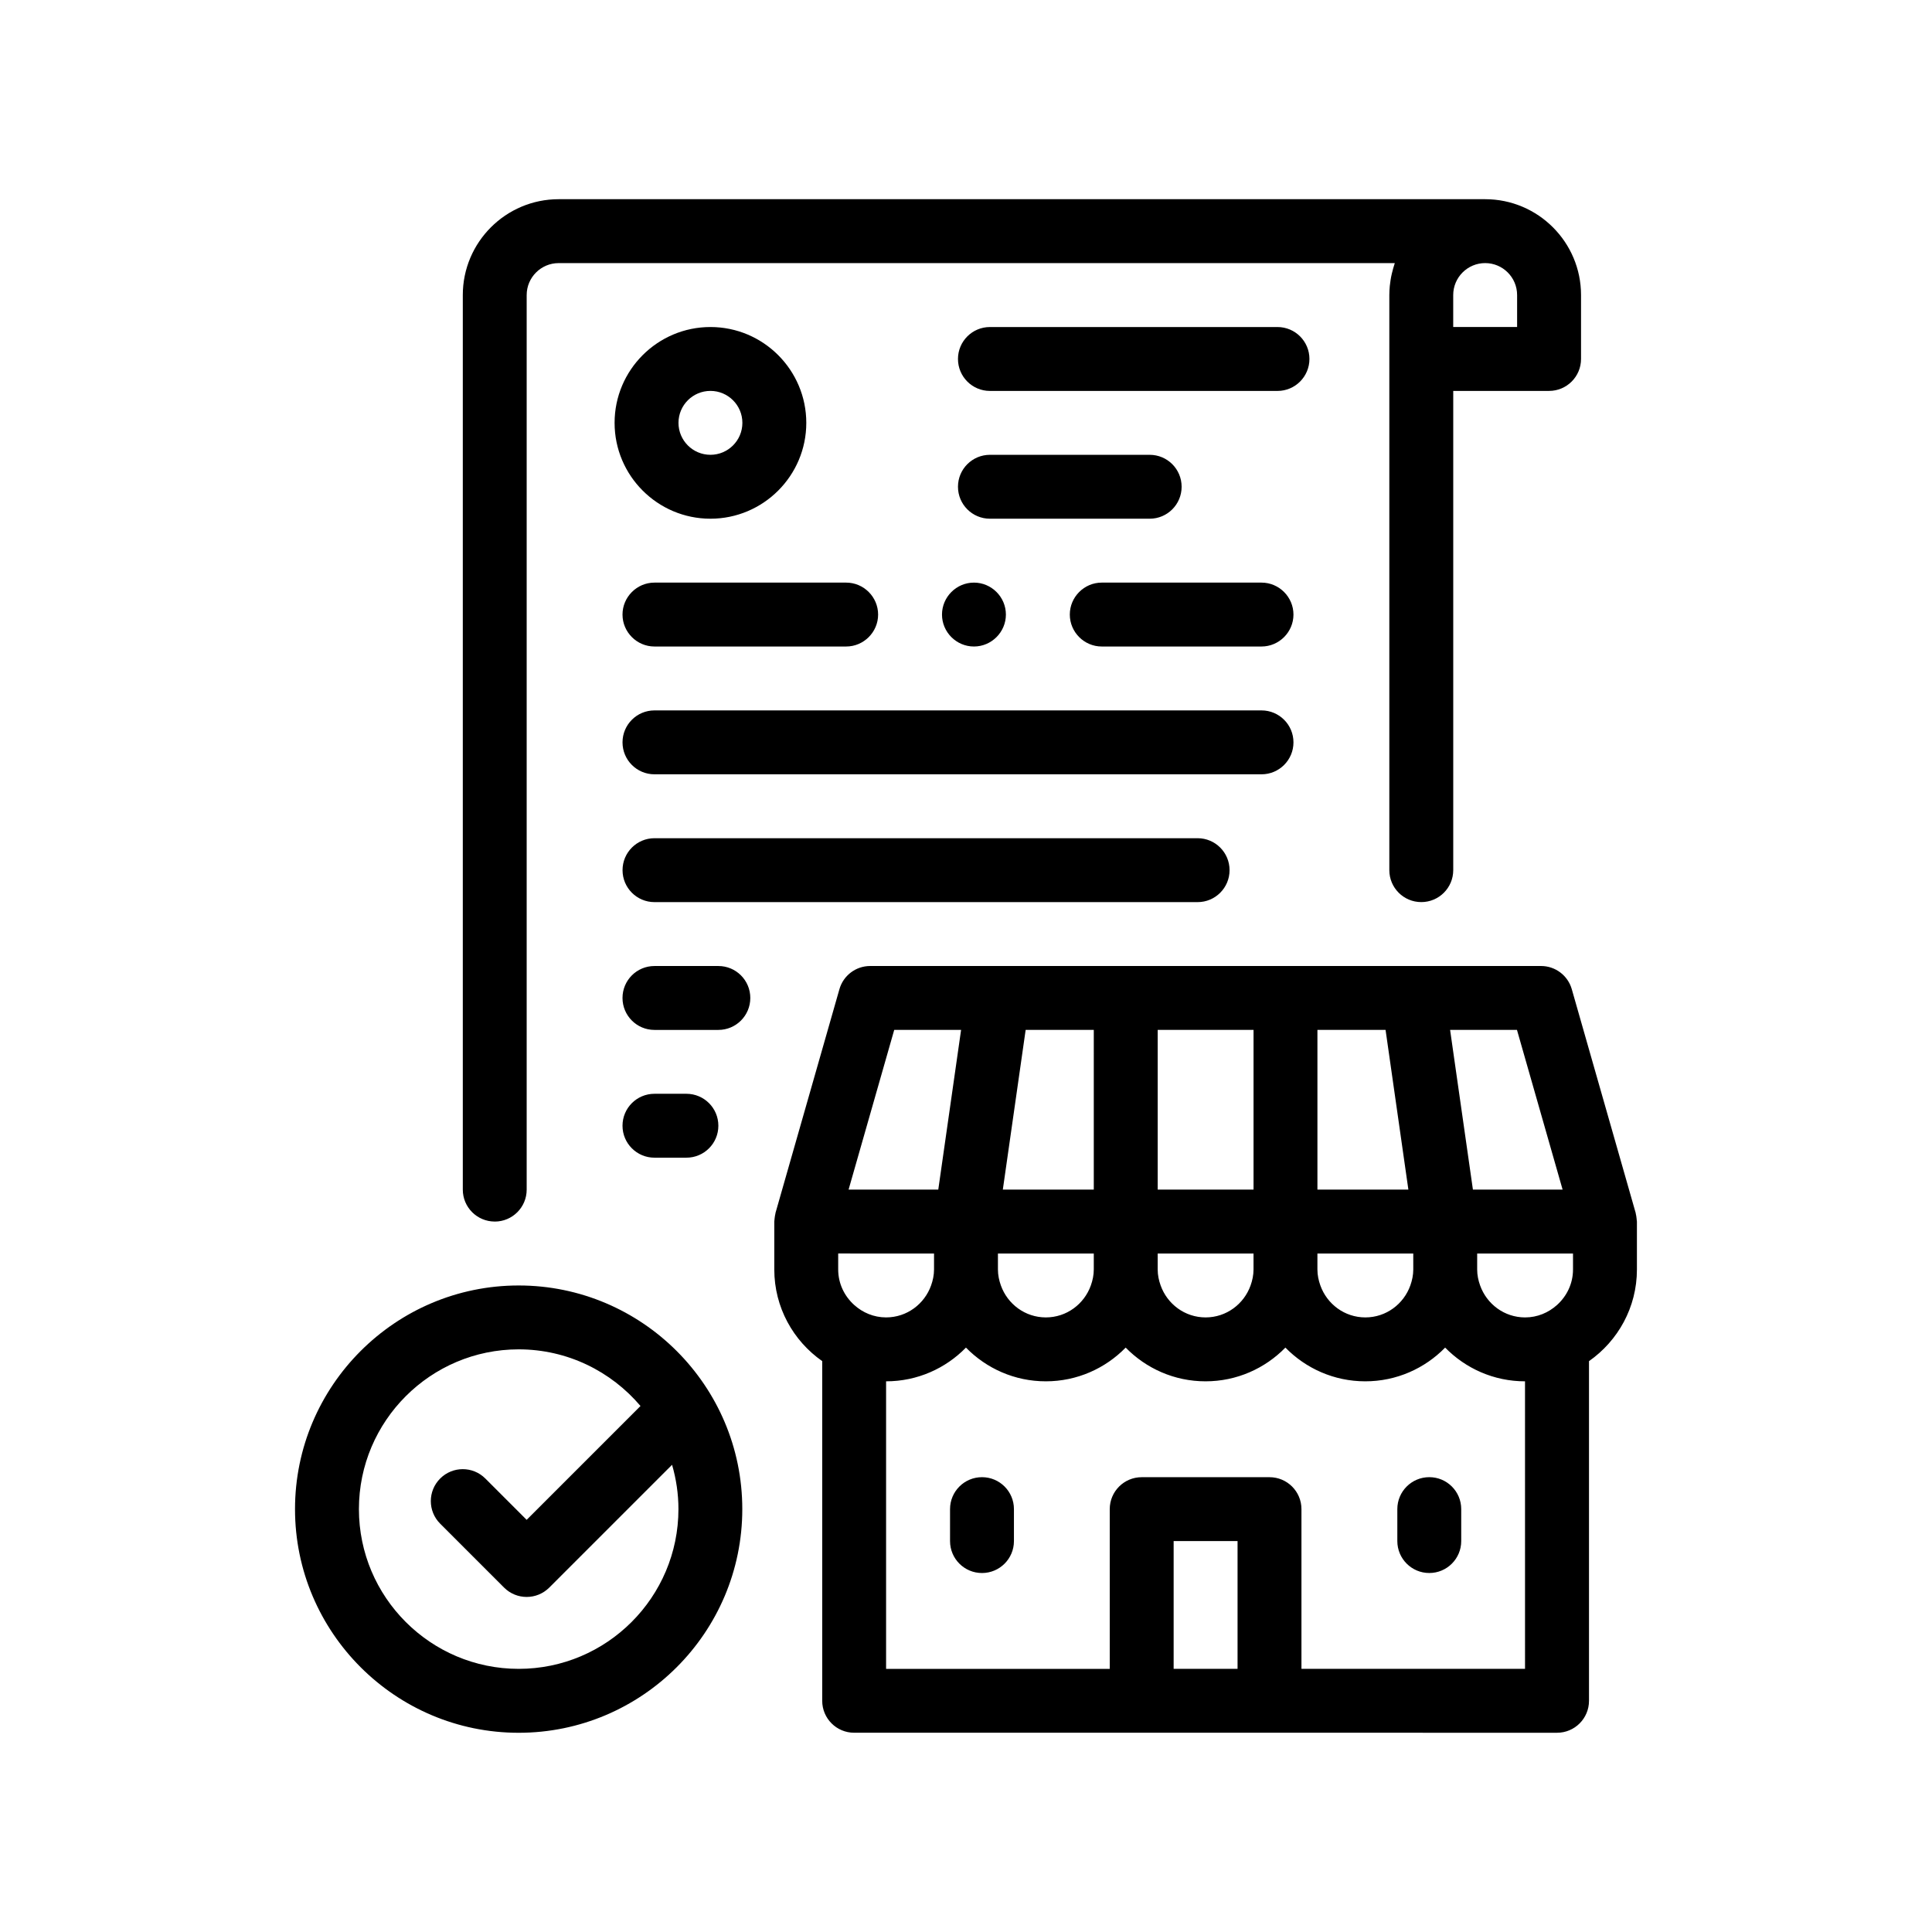 <?xml version="1.0" encoding="UTF-8"?>
<!-- Uploaded to: SVG Repo, www.svgrepo.com, Generator: SVG Repo Mixer Tools -->
<svg fill="#000000" width="800px" height="800px" version="1.1" viewBox="144 144 512 512" xmlns="http://www.w3.org/2000/svg">
 <path d="m275.11 467.73c4.676 0 8.465-3.789 8.465-8.465v-237.07c0-4.672 3.805-8.469 8.469-8.469h221.59c-0.059 0.172-0.102 0.352-0.16 0.523-0.098 0.289-0.18 0.574-0.266 0.867-0.137 0.473-0.258 0.945-0.367 1.43-0.066 0.289-0.133 0.578-0.188 0.871-0.102 0.523-0.176 1.059-0.242 1.594-0.035 0.258-0.074 0.508-0.102 0.766-0.074 0.797-0.125 1.602-0.125 2.418v152.4c0 4.68 3.793 8.469 8.469 8.469 4.676 0 8.469-3.789 8.469-8.469v-127h25.398c4.676 0 8.469-3.789 8.469-8.469v-16.934c0-14.008-11.395-25.402-25.402-25.402h-245.54c-14.008 0-25.402 11.395-25.402 25.402v237.07c0 4.676 3.789 8.461 8.469 8.461zm270.94-237.07h-16.934v-8.469c0-4.672 3.797-8.469 8.465-8.469 4.672 0 8.469 3.793 8.469 8.469zm-67.738 118.54h-160.87c-4.676 0-8.469-3.785-8.469-8.465s3.789-8.469 8.469-8.469h160.87c4.676 0 8.469 3.789 8.469 8.469 0 4.676-3.793 8.465-8.469 8.465zm-16.934 16.934c4.676 0 8.469 3.789 8.469 8.469 0 4.68-3.789 8.469-8.469 8.469h-143.93c-4.676 0-8.469-3.789-8.469-8.469 0-4.68 3.789-8.469 8.469-8.469zm-118.54 42.336c0 4.68-3.789 8.469-8.465 8.469h-16.934c-4.676 0-8.469-3.789-8.469-8.469s3.789-8.465 8.469-8.465h16.934c4.676-0.004 8.465 3.785 8.465 8.465zm-25.398 42.328c-4.676 0-8.469-3.789-8.469-8.469s3.789-8.465 8.469-8.465h8.465c4.676 0 8.469 3.785 8.469 8.465s-3.789 8.469-8.469 8.469zm84.664-152.4c4.656 0 8.469 3.812 8.469 8.469 0 4.648-3.812 8.465-8.469 8.465s-8.465-3.812-8.465-8.465c0.004-4.652 3.805-8.469 8.465-8.469zm-84.664 0h50.801c4.656 0 8.469 3.812 8.469 8.469 0 4.648-3.812 8.465-8.469 8.465h-50.801c-4.66 0-8.469-3.812-8.469-8.465 0-4.652 3.809-8.469 8.469-8.469zm169.34 8.469c0 4.648-3.812 8.465-8.469 8.465h-42.336c-4.656 0-8.465-3.812-8.465-8.465 0-4.656 3.809-8.469 8.465-8.469h42.336c4.656 0 8.469 3.816 8.469 8.469zm-4.238-59.266h-76.199c-4.676 0-8.469-3.789-8.469-8.469 0-4.68 3.793-8.465 8.469-8.465h76.203c4.676 0 8.469 3.785 8.469 8.465-0.004 4.68-3.797 8.469-8.473 8.469zm-76.199 33.863c-4.676 0-8.469-3.789-8.469-8.469 0-4.676 3.793-8.465 8.469-8.465h42.336c4.676 0 8.465 3.789 8.465 8.465 0 4.68-3.789 8.469-8.465 8.469zm-124.89 203.2c-32.684 0-59.27 26.59-59.27 59.27 0 32.676 26.586 59.27 59.27 59.27 32.684 0 59.262-26.59 59.262-59.27 0.008-32.672-26.578-59.27-59.262-59.27zm0 101.6c-23.34 0-42.336-18.992-42.336-42.336 0-23.34 18.992-42.336 42.336-42.336 12.93 0 24.512 5.844 32.285 15.012l-30.168 30.168-10.949-10.949c-3.309-3.309-8.664-3.309-11.969 0-3.309 3.305-3.309 8.664 0 11.969l16.934 16.934c1.652 1.652 3.82 2.481 5.984 2.481 2.168 0 4.332-0.828 5.992-2.481l32.543-32.543c1.082 3.734 1.688 7.664 1.688 11.738-0.004 23.355-18.996 42.344-42.34 42.344zm296.32-118.74c-0.004-0.223-0.039-0.434-0.066-0.648-0.039-0.406-0.098-0.812-0.203-1.215-0.02-0.082-0.016-0.172-0.039-0.25l-16.926-59.266c-1.039-3.637-4.363-6.144-8.141-6.144h-177.8c-3.777 0-7.106 2.504-8.141 6.141l-16.934 59.262c-0.023 0.082-0.02 0.172-0.039 0.25-0.102 0.402-0.156 0.805-0.203 1.215-0.02 0.215-0.059 0.43-0.066 0.648-0.004 0.07-0.02 0.137-0.02 0.207v12.699c0 10.047 5.031 18.922 12.699 24.285v90.016c0 4.68 3.789 8.469 8.469 8.469h110.07l76.199 0.004c4.676 0 8.469-3.789 8.469-8.469v-90.012c7.664-5.367 12.699-14.238 12.699-24.285v-12.699c0.004-0.07-0.02-0.137-0.023-0.207zm-29.609 118.74h-59.266v-42.328c0-4.68-3.789-8.465-8.469-8.465h-33.867c-4.676 0-8.469 3.785-8.469 8.465v42.336h-59.27v-76.207c8.293 0 15.785-3.43 21.164-8.938 5.387 5.508 12.879 8.938 21.164 8.938 8.289 0 15.785-3.43 21.164-8.938 5.387 5.508 12.879 8.938 21.164 8.938 8.289 0 15.785-3.43 21.164-8.938 5.387 5.508 12.879 8.938 21.172 8.938 8.289 0 15.785-3.43 21.164-8.938 5.387 5.508 12.879 8.938 21.164 8.938l0.004 76.199zm-76.199 0h-16.938v-33.863h16.938zm-73.266-169.34-6.047 42.336h-23.77l12.098-42.336zm147.31 0 12.098 42.336h-23.77l-5.141-35.969-0.906-6.363 17.719 0.004zm-27.477 63.504c0 1.492-0.309 2.902-0.781 4.231-1.754 4.918-6.41 8.469-11.922 8.469s-10.168-3.547-11.922-8.469c-0.473-1.328-0.781-2.742-0.781-4.231v-4.231h25.402zm-109.29 4.231c-0.473-1.328-0.781-2.742-0.781-4.231v-4.231h25.402v4.231c0 1.492-0.309 2.902-0.781 4.231-1.754 4.918-6.41 8.469-11.922 8.469-5.508 0-10.164-3.547-11.918-8.469zm42.336 0c-0.473-1.328-0.781-2.742-0.781-4.231v-4.231h25.398v4.231c0 1.492-0.309 2.902-0.781 4.231-1.754 4.918-6.41 8.469-11.922 8.469-5.504 0-10.16-3.547-11.914-8.469zm59.609-67.734 5.531 38.734 0.516 3.602h-24.105v-42.336zm-34.988 42.336h-25.398v-42.336h25.398zm-42.336 0h-24.105l6.051-42.336h18.055zm-63.5 16.934h21.164v4.231c0 1.492-0.309 2.902-0.781 4.231-1.754 4.918-6.41 8.469-11.922 8.469-3.266 0-6.211-1.27-8.465-3.305-2.578-2.328-4.231-5.656-4.231-9.402v-4.234l4.234 0.008zm190.5 1.176v3.059c0 3.742-1.652 7.074-4.231 9.395-2.254 2.035-5.199 3.305-8.465 3.305-5.512 0-10.168-3.547-11.922-8.469-0.48-1.328-0.781-2.742-0.781-4.231v-4.231h25.395zm-148.16 66.562v8.469c0 4.676-3.789 8.465-8.469 8.465-4.676 0-8.465-3.789-8.465-8.465v-8.469c0-4.68 3.789-8.465 8.465-8.465 4.68-0.004 8.469 3.785 8.469 8.465zm110.07-8.469c4.676 0 8.465 3.785 8.465 8.465v8.469c0 4.676-3.789 8.465-8.465 8.465s-8.469-3.789-8.469-8.465v-8.465c0-4.68 3.793-8.469 8.469-8.469zm-190.5-304.8c-14.008 0-25.402 11.391-25.402 25.398s11.395 25.402 25.402 25.402 25.402-11.395 25.402-25.402c-0.004-14.008-11.395-25.398-25.402-25.398zm0 33.863c-4.672 0-8.469-3.793-8.469-8.469 0-4.676 3.797-8.465 8.469-8.465 4.664 0 8.465 3.793 8.465 8.465s-3.801 8.469-8.465 8.469z"/>
</svg>